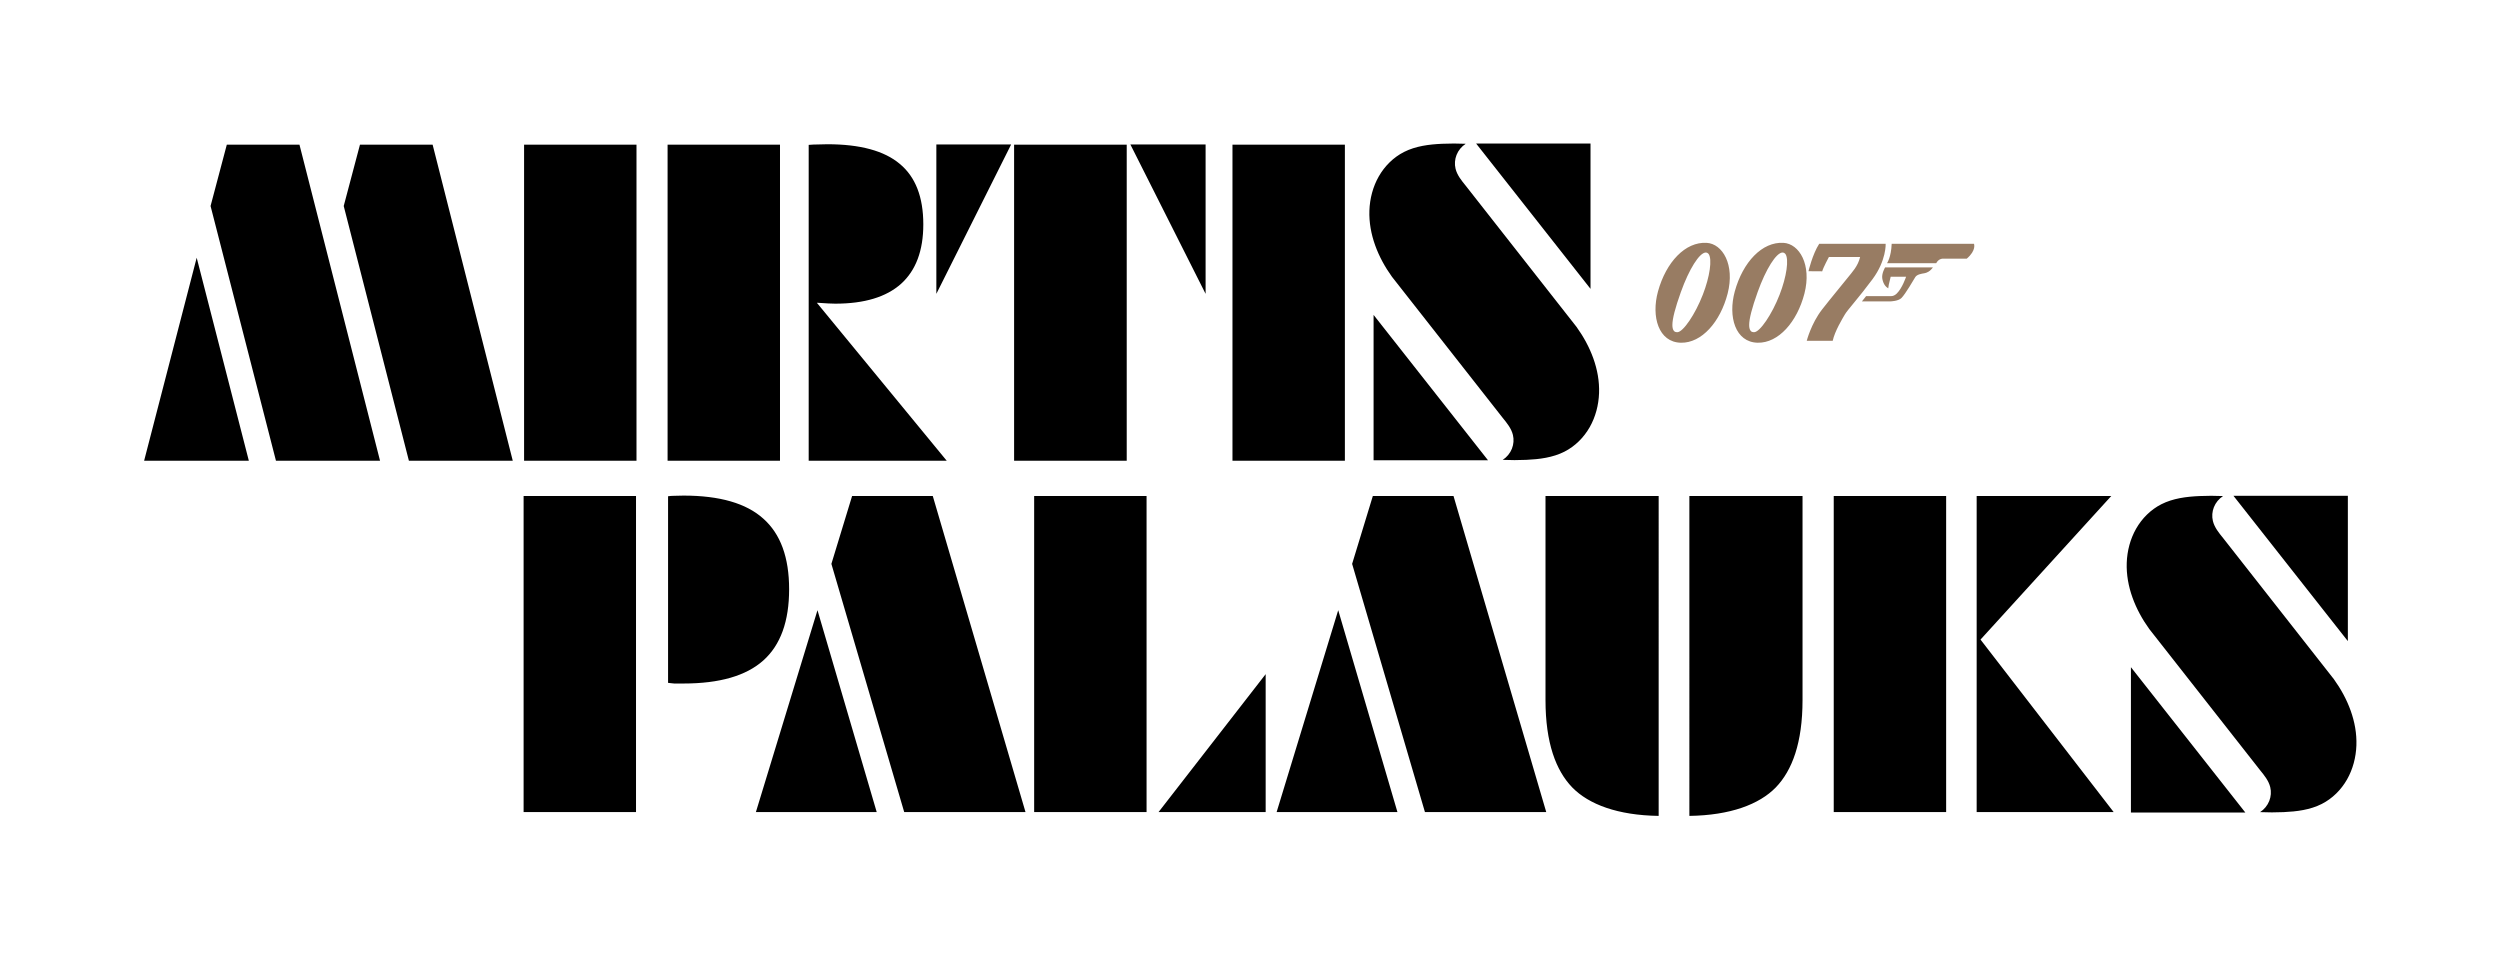 <?xml version="1.0" encoding="UTF-8"?>
<svg width="520.9" height="200.1" version="1.1" xmlns="http://www.w3.org/2000/svg">
 <path d="m331.4 29.9v30.284l-23.84-30.284zm-26 8.8c-0.877-1.075-1.79-2.193-2.12-3.541-0.232-0.947-0.153-1.965 0.206-2.872 0.375-0.95 1.055-1.776 1.914-2.328-0.819-0.037-1.64-0.055-2.46-0.055s-1.641 0.018-2.46 0.055c-2.724 0.123-5.506 0.471-7.938 1.705-2.208 1.12-4.034 2.945-5.26 5.096s-1.863 4.618-1.953 7.093c-0.179 4.949 1.804 9.791 4.696 13.81l23.085 29.41c0.877 1.075 1.79 2.194 2.12 3.542 0.232 0.947 0.153 1.965-0.206 2.872-0.375 0.95-1.055 1.776-1.914 2.328 1.639 0.074 3.281 0.074 4.92 0 2.724-0.123 5.506-0.472 7.938-1.706 2.208-1.12 4.033-2.945 5.259-5.096 1.226-2.151 1.864-4.619 1.953-7.093 0.179-4.949-1.804-9.791-4.696-13.81zm-19.2 57.2v-30.284l23.84 30.284zm203 7.4v30.284l-23.84-30.284zm-26 8.8c-0.877-1.075-1.79-2.193-2.12-3.541-0.232-0.947-0.153-1.965 0.205-2.872 0.375-0.95 1.055-1.776 1.914-2.328-0.819-0.037-1.64-0.055-2.46-0.055-0.82 0-1.641 0.018-2.46 0.055-2.724 0.123-5.506 0.471-7.938 1.705-2.208 1.12-4.034 2.945-5.26 5.096-1.226 2.151-1.863 4.618-1.953 7.093-0.179 4.949 1.804 9.791 4.696 13.81l23.085 29.41c0.877 1.075 1.79 2.194 2.12 3.542 0.232 0.947 0.153 1.965-0.206 2.872-0.375 0.95-1.055 1.776-1.914 2.328 1.639 0.074 3.281 0.074 4.92 0 2.724-0.123 5.506-0.472 7.938-1.706 2.208-1.12 4.033-2.945 5.259-5.096 1.226-2.151 1.864-4.619 1.953-7.093 0.179-4.949-1.804-9.791-4.696-13.811zm-19.2 57.2v-30.284l23.84 30.284zm-147.1-0.1h25.274l-19.321-65.857h-16.807l-4.316 14.148zm-30.9 0h25.17l-12.339-42.059zm-77.6 0h25.274l-19.321-65.857h-16.807l-4.316 14.148zm-30.9 0h25.17l-12.339-42.059zm282.9 0h-28.542v-65.857h28.053l-27.25 29.922zm-34.9 0h-23.422v-65.857h23.422zm-164.1 0 22.315-28.733v28.733zm-2.5 0h-23.422v-65.857h23.422zm-99.7-65.8c0.405-0.06 0.825-0.091 1.261-0.091 0.467-0.03 1.121-0.045 1.962-0.045 7.536 0 13.08 1.603 16.629 4.809 3.581 3.176 5.372 8.076 5.372 14.7 0 6.684-1.791 11.63-5.372 14.836-3.581 3.206-9.124 4.809-16.629 4.809h-1.962c-0.436-0.03-0.856-0.076-1.261-0.136zm-30.1 65.8v-65.857h23.422v65.857zm142.1-139.1v31.125l-15.673-31.125zm-39.9 65.9v-65.857h23.466v65.857zm-16.2-65.9h15.585l-15.585 31.125zm61.7 65.9v-65.857h23.422v65.857zm-147.6 0v-65.857h23.422v65.857zm-24 0-13.581-53.076 3.384-12.78h15.14l16.698 65.857zm-55.17 0 10.954-42.302 10.865 42.302zm27.47 0-13.626-53.076 3.384-12.78h15.14l16.787 65.857zm294.5 74c8.52-0.119 14.561-2.398 18.004-5.93 3.414-3.533 5.574-9.298 5.574-18.204v-42.524h-23.578zm-6.4 0c-8.52-0.119-14.561-2.398-18.004-5.93-3.414-3.533-5.574-9.298-5.574-18.204v-42.524h23.578zm-177.1-74v-65.812c0.386-0.059 1.603-0.089 2.019-0.089 0.445-0.03 1.069-0.045 1.87-0.045 6.828 0 11.859 1.366 15.095 4.097 3.265 2.701 4.898 6.902 4.898 12.601 0 5.462-1.544 9.588-4.631 12.379-3.087 2.761-7.659 4.141-13.714 4.141-0.712 0-1.9-0.059-3.562-0.178h-0.267l27.055 32.907zm-29.4 0v-65.857h23.422v65.857z"/>
 <path d="m355.6 50.6c-4.434-0.257-8.453 3.989-10.144 10.131-1.436 5.252 0.108 10.589 4.782 10.68 4.316 0.09 8.2-4.322 9.731-10.237 1.554-6.067-1.086-10.388-4.369-10.574zm-0.8 10.8c-1.582 4.095-4.117 7.817-5.312 7.817-0.28-0.014-0.569-0.028-0.767-0.347-0.171-0.252-0.262-0.629-0.262-1.147 0-1.313 0.571-3.526 1.761-6.856 1.721-4.809 3.864-8.2 5.182-8.255 0.158 0.026 0.301-0.014 0.604 0.302 0.777 1.076 0.257 4.729-1.205 8.486zm38.1-10.6h-13.851c-1.401 2.163-2.233 5.71-2.233 5.71l2.862 0.02c0.216-0.8 1.391-2.978 1.391-2.978h6.504c-0.443 1.942-1.74 3.235-2.535 4.256-0.795 1.011-3.642 4.432-5.41 6.706-2.266 2.932-3.174 6.499-3.174 6.499h5.41c0.438-2.022 2.022-4.608 2.53-5.483 0.523-0.921 2.882-3.466 5.772-7.365 2.89-3.899 2.734-7.365 2.734-7.365zm18.4 0h-17.149c-0.106 2.817-0.971 4.04-0.971 4.04h10.247c0.498-0.941 1.298-0.941 1.298-0.941h5.066c2.063-1.766 1.51-3.099 1.51-3.099zm-19.1 7.3c0.256 1.268 0.8 1.695 1.232 1.982l0.116-0.764 0.392-1.65h3.21s-0.789 2.374-1.942 3.496c-0.644 0.624-1.192 0.543-1.554 0.543h-4.839l-0.86 1.087h5.986s1.585-0.041 2.239-0.694c0.865-0.87 2.525-3.783 2.888-4.361 0.362-0.584 1.373-0.715 1.871-0.8 0.498-0.076 1.162-0.352 1.806-1.222h-9.966s-0.789 1.308-0.578 2.384zm-20.6-7.5c-4.434-0.257-8.453 3.989-10.144 10.131-1.436 5.252 0.108 10.589 4.782 10.68 4.316 0.09 8.2-4.322 9.732-10.237 1.554-6.067-1.086-10.388-4.369-10.574zm-0.8 10.8c-1.582 4.095-4.117 7.817-5.312 7.817-0.28-0.014-0.569-0.028-0.767-0.347-0.171-0.252-0.262-0.629-0.262-1.147 0-1.313 0.571-3.526 1.761-6.856 1.721-4.809 3.864-8.2 5.181-8.255 0.158 0.026 0.301-0.014 0.604 0.302 0.777 1.076 0.257 4.729-1.205 8.486z" fill="#987c63"/>
</svg>
